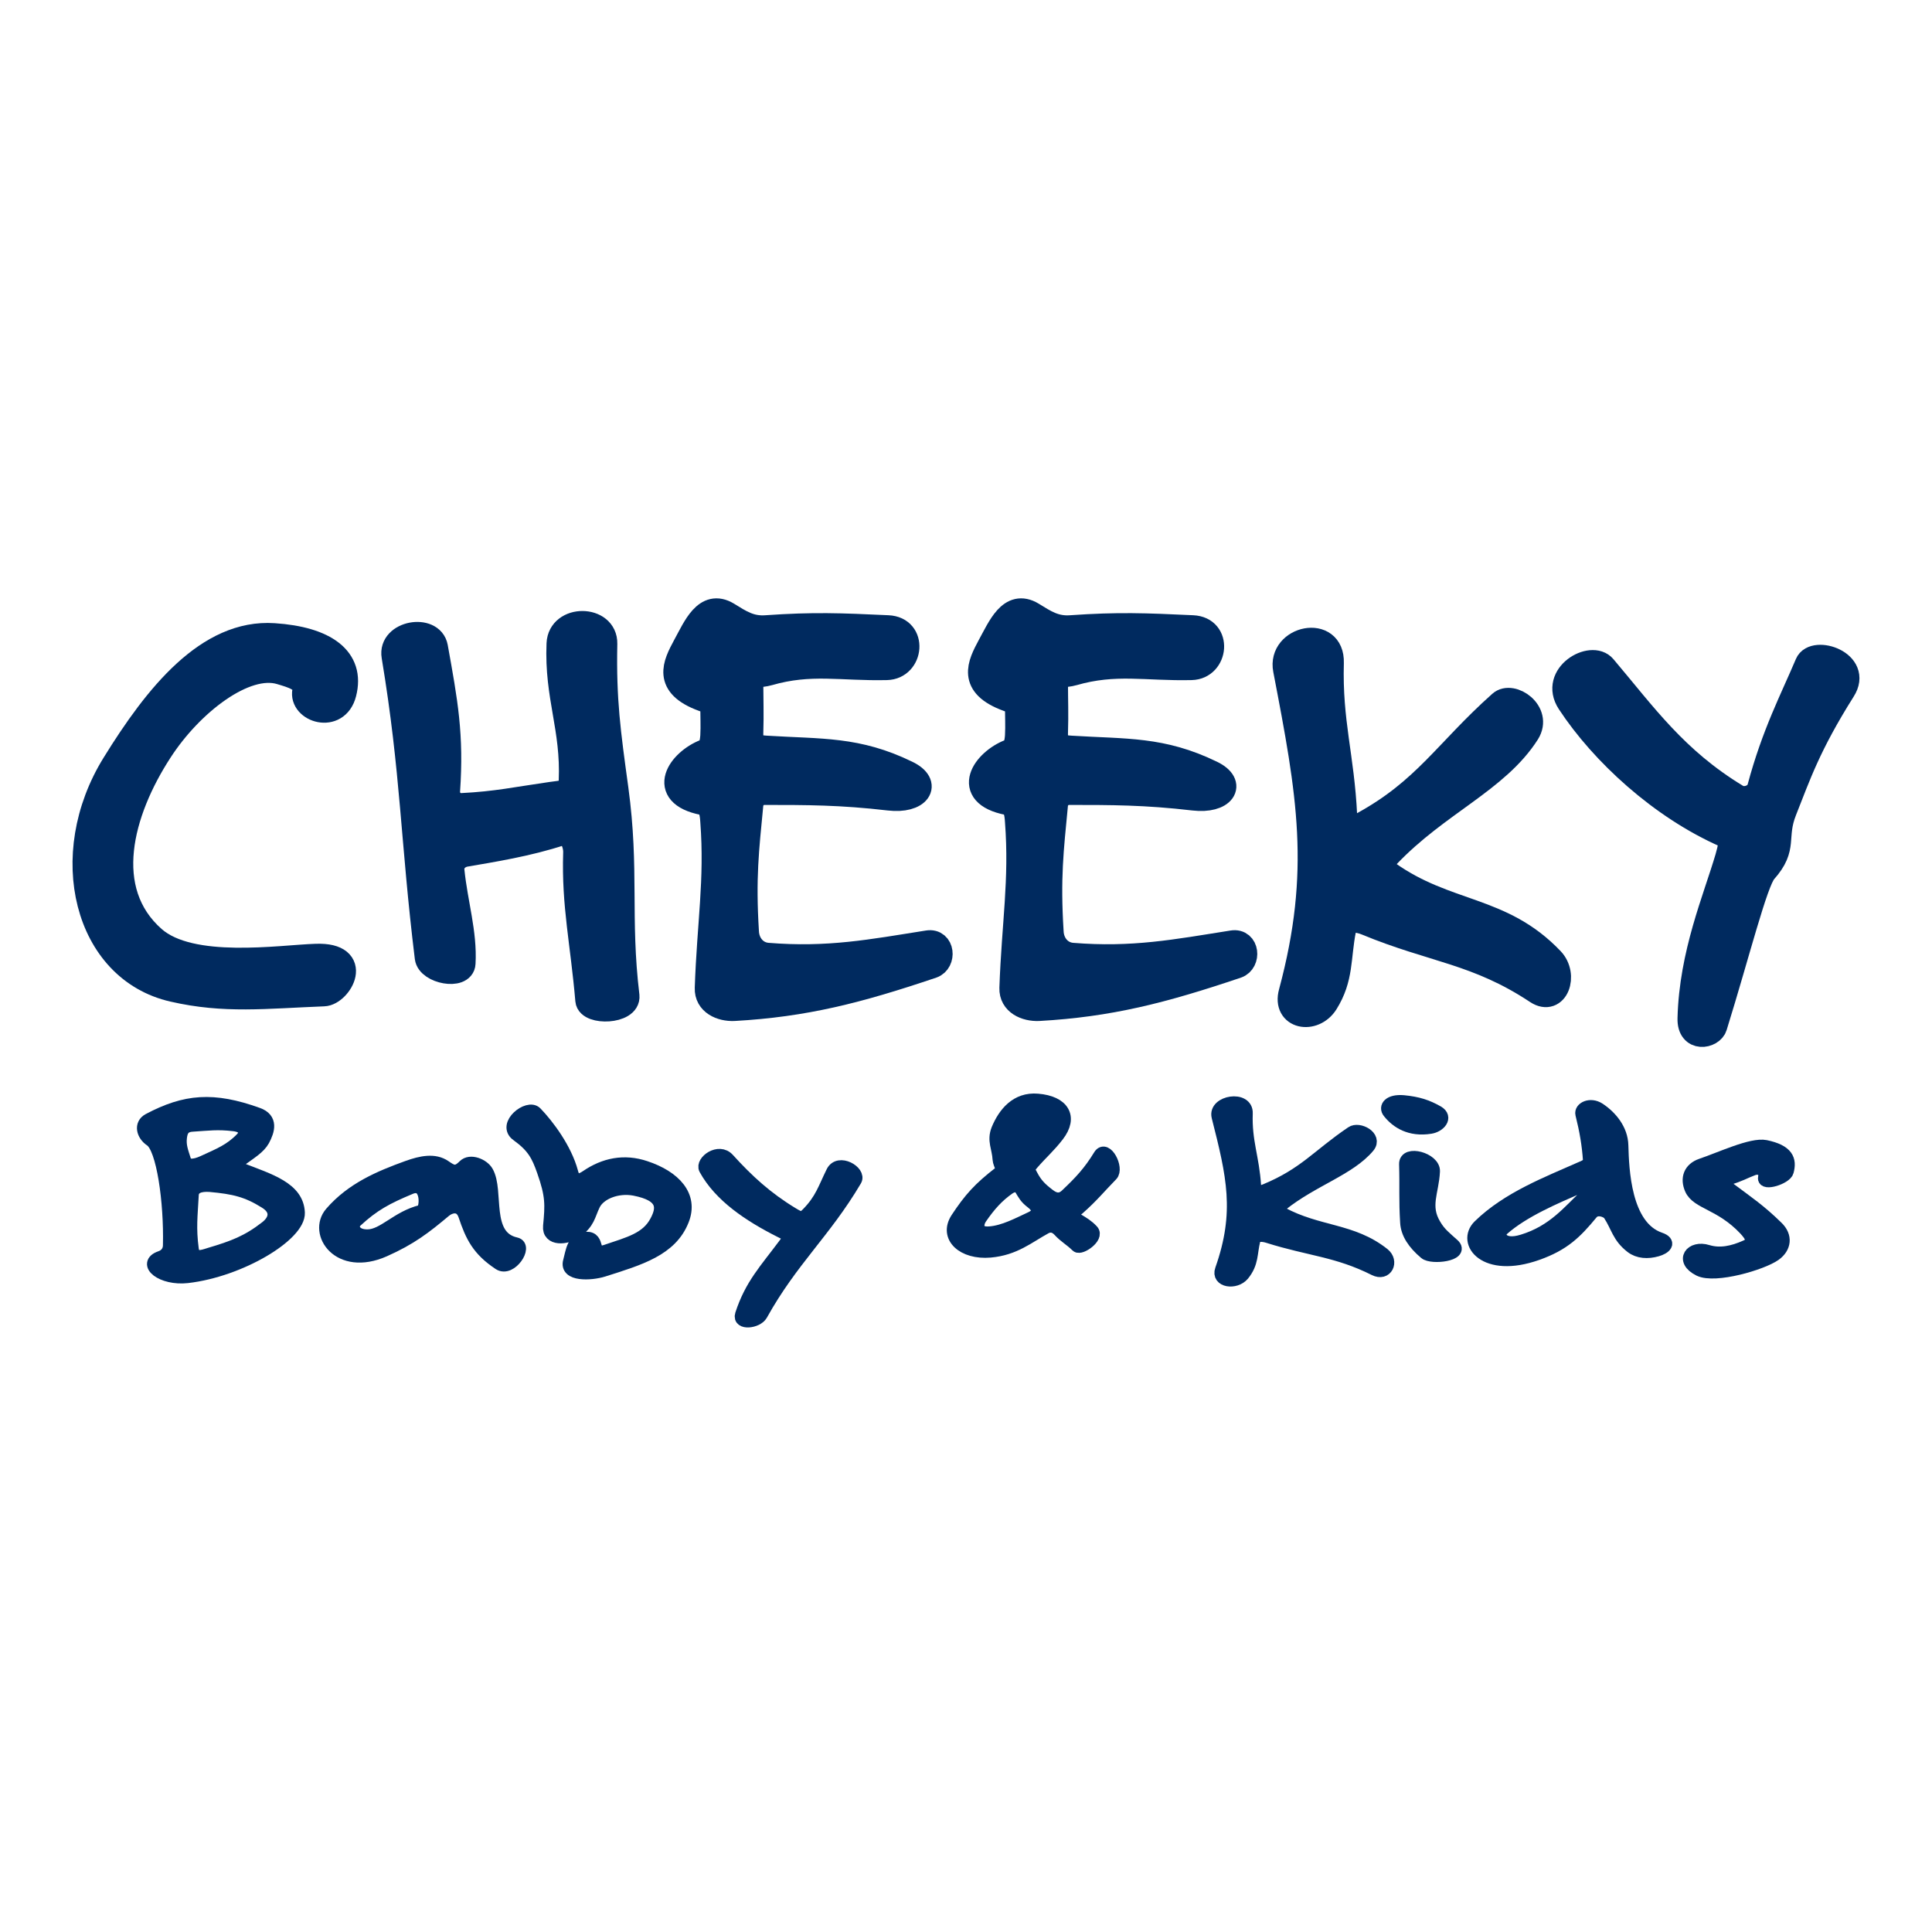 <?xml version="1.0" encoding="utf-8"?>
<!-- Generator: Adobe Illustrator 13.0.0, SVG Export Plug-In . SVG Version: 6.00 Build 14948)  -->
<!DOCTYPE svg PUBLIC "-//W3C//DTD SVG 1.0//EN" "http://www.w3.org/TR/2001/REC-SVG-20010904/DTD/svg10.dtd">
<svg version="1.0" id="Layer_1" xmlns="http://www.w3.org/2000/svg" xmlns:xlink="http://www.w3.org/1999/xlink" x="0px" y="0px"
	 width="192.756px" height="192.756px" viewBox="0 0 192.756 192.756" enable-background="new 0 0 192.756 192.756"
	 xml:space="preserve">
<g>
	<polygon fill-rule="evenodd" clip-rule="evenodd" fill="#FFFFFF" points="0,0 192.756,0 192.756,192.756 0,192.756 0,0 	"/>
	
		<path fill-rule="evenodd" clip-rule="evenodd" fill="#002A5F" stroke="#002A5F" stroke-width="1.298" stroke-miterlimit="2.613" d="
		M29.768,120.989c-0.104-2.419-2.824-3.224-5.781-4.362c-0.751-0.3-0.651-0.434-0.134-0.801c1.172-0.848,1.988-1.329,2.406-2.076
		c0.511-0.952,0.861-2.103-0.551-2.601c-4.433-1.598-7.223-1.355-10.868,0.578c-0.856,0.456-0.587,1.493,0.21,2.022
		c1.204,0.8,1.96,6.147,1.855,10.486c0,0.526-0.275,1.011-0.898,1.22c-1.778,0.615,0.141,2.202,2.688,1.912
		C23.986,126.757,29.868,123.196,29.768,120.989L29.768,120.989z M24.123,113.596c-1.127,1.172-2.234,1.598-3.846,2.34
		c-0.931,0.425-1.654,0.451-1.859-0.162c-0.274-0.877-0.516-1.46-0.416-2.285c0.077-0.642,0.277-1.172,1.18-1.227
		c1.609-0.102,2.506-0.242,4.125-0.051C24.538,112.341,24.633,113.071,24.123,113.596L24.123,113.596z M26.533,122.474
		c-1.824,1.412-3.227,1.946-5.638,2.661c-0.757,0.242-1.581,0.539-1.714-0.528c-0.277-2.104-0.112-3.271,0-5.376
		c0.029-0.771,0.751-1.032,1.778-0.957c2.411,0.217,3.719,0.536,5.505,1.655C27.708,120.692,27.531,121.71,26.533,122.474
		L26.533,122.474z"/>
	
		<path fill-rule="evenodd" clip-rule="evenodd" fill="#002A5F" stroke="#002A5F" stroke-width="1.298" stroke-miterlimit="2.613" d="
		M51.468,124.099c-3.239-0.716-1.786-5.268-2.893-7.18c-0.377-0.667-1.654-1.215-2.266-0.592c-0.792,0.803-1.203,0.561-1.926,0.06
		c-1.036-0.715-2.375-0.425-3.714,0.055c-2.785,1.01-5.533,2.158-7.628,4.575c-1.724,1.991,0.752,5.74,5.294,3.729
		c2.64-1.175,4.056-2.272,6.048-3.944c0.551-0.45,1.585-0.747,1.996,0.474c0.688,2.054,1.339,3.41,3.435,4.796
		C50.945,126.817,52.57,124.34,51.468,124.099L51.468,124.099z M42.049,120.854c-2.412,0.582-3.75,2.422-5.364,2.451
		c-1.408,0.023-1.721-0.981-1.174-1.489c1.721-1.598,3.062-2.32,5.435-3.307C42.734,117.766,42.6,120.719,42.049,120.854
		L42.049,120.854z"/>
	
		<path fill-rule="evenodd" clip-rule="evenodd" fill="#002A5F" stroke="#002A5F" stroke-width="1.298" stroke-miterlimit="2.613" d="
		M68.098,121.727c0.964-2.412-0.821-4.303-3.709-5.26c-2.125-0.715-4.094-0.294-5.844,0.901c-1.167,0.798-1.379,0.056-1.513-0.428
		c-0.623-2.318-2.377-4.655-3.576-5.899c-0.761-0.8-3.263,1.17-1.854,2.18c1.616,1.168,2.06,2.045,2.611,3.616
		c0.864,2.446,0.824,3.354,0.618,5.487c-0.141,1.407,1.719,1.247,2.612,0.588c1.308-0.963,1.272-1.637,1.795-2.721
		c0.546-1.14,2.334-1.865,4.056-1.544c3.026,0.583,2.886,1.89,2.193,3.196c-0.921,1.778-2.745,2.203-5.012,2.978
		c-1.619,0.556-0.59-1.333-1.993-1.281c-1.315,0.056-1.384,1.307-1.654,2.289c-0.418,1.409,2.093,1.308,3.368,0.908
		C63.803,125.592,66.935,124.686,68.098,121.727L68.098,121.727z"/>
	
		<path fill-rule="evenodd" clip-rule="evenodd" fill="#002A5F" stroke="#002A5F" stroke-width="1.298" stroke-miterlimit="2.613" d="
		M85.332,117.743c0.477-0.803-1.654-2.071-2.27-0.803c-0.829,1.68-1.103,2.747-2.482,4.155c-0.544,0.556-0.745,0.479-1.537,0
		c-2.583-1.568-4.442-3.274-6.397-5.424c-0.926-1.05-2.652,0.237-2.27,0.955c1.478,2.688,4.366,4.631,7.529,6.222
		c0.893,0.457,1.067,0.398,0.41,1.283c-1.959,2.625-3.363,4.065-4.33,7.02c-0.31,0.958,1.549,0.742,1.959,0
		C78.97,125.703,82.269,122.927,85.332,117.743L85.332,117.743z"/>
	
		<path fill-rule="evenodd" clip-rule="evenodd" fill="#002A5F" stroke="#002A5F" stroke-width="1.298" stroke-miterlimit="2.613" d="
		M110.891,117.209c0.623-0.641-0.552-2.922-1.167-1.912c-1.003,1.644-1.931,2.631-3.309,3.934c-0.583,0.565-1.163,0.482-1.78,0
		c-0.831-0.631-1.278-1.091-1.715-1.92c-0.419-0.742-0.314-0.761,0.061-1.219c0.969-1.113,1.685-1.703,2.542-2.815
		c1.413-1.837,0.516-3.304-1.995-3.513c-2.125-0.186-3.328,1.354-3.984,2.933c-0.441,1.107,0.069,1.801,0.134,2.976
		c0.035,0.521,0.522,0.979,0.071,1.329c-2.03,1.569-2.957,2.602-4.26,4.574c-1.203,1.841,0.616,3.48,3.298,3.246
		c2.444-0.215,3.783-1.405,5.509-2.348c0.435-0.239,0.921-0.21,1.373,0.271c0.582,0.639,1.133,0.905,1.785,1.545
		c0.34,0.343,2.094-0.873,1.509-1.489c-0.441-0.476-0.888-0.749-1.509-1.116c-0.934-0.563-0.382-0.667,0.134-1.124
		C109,119.314,109.618,118.51,110.891,117.209L110.891,117.209z M102.92,112.957c-0.387,0.399-0.597,0.692-0.691,1.167
		c-0.069,0.24-0.621,0.054-0.552-0.475c0.066-0.478,0.1-0.881,0.618-1.122C102.98,112.211,103.427,112.42,102.92,112.957
		L102.92,112.957z M102.92,119.929c0.853,0.66,0.812,1.223-0.145,1.646c-1.099,0.503-2.617,1.337-4.056,1.433
		c-1.414,0.108-1.272-0.93-0.897-1.491c0.897-1.298,1.685-2.178,2.818-2.976c0.451-0.316,0.967-0.316,1.172,0
		C102.19,119.155,102.323,119.471,102.92,119.929L102.92,119.929z"/>
	
		<path fill-rule="evenodd" clip-rule="evenodd" fill="#002A5F" stroke="#002A5F" stroke-width="1.298" stroke-miterlimit="2.613" d="
		M138.03,125.135c-3.13-2.496-6.492-2.094-10.175-4.092c-0.688-0.374-0.519-0.454,0-0.852c3.09-2.475,6.775-3.54,8.664-5.803
		c0.787-0.957-0.962-1.861-1.647-1.376c-3.375,2.284-4.679,4.117-8.593,5.741c-0.902,0.375-1.066,0.108-1.107-0.428
		c-0.17-2.818-0.934-4.408-0.833-7.237c0.08-1.699-3.188-1.172-2.812,0.321c1.485,5.85,2.372,9.521,0.341,15.274
		c-0.409,1.134,1.381,1.378,2.137,0.48c0.962-1.179,0.758-2.109,1.104-3.469c0.133-0.551,0.857-0.5,1.436-0.313
		c4.134,1.303,6.85,1.363,10.6,3.244C138.31,127.214,138.925,125.86,138.03,125.135L138.03,125.135z"/>
	
		<path fill-rule="evenodd" clip-rule="evenodd" fill="#002A5F" stroke="#002A5F" stroke-width="1.298" stroke-miterlimit="2.613" d="
		M143.432,110.956c-1.062-0.606-1.993-0.903-3.404-1.039c-1.412-0.123-1.858,0.538-1.441,1.039c0.785,0.988,2.094,1.842,4.125,1.515
		C143.573,112.341,144.36,111.493,143.432,110.956L143.432,110.956z M144.98,124.207c-0.793-0.719-1.344-1.119-1.854-1.997
		c-1.136-1.883-0.21-3.27-0.109-5.342c0.068-1.229-2.817-2.028-2.781-0.723c0.069,2.262-0.036,3.567,0.106,5.83
		c0.062,1.065,0.72,2.071,1.858,3.029C142.852,125.568,146.043,125.164,144.98,124.207L144.98,124.207z"/>
	
		<path fill-rule="evenodd" clip-rule="evenodd" fill="#002A5F" stroke="#002A5F" stroke-width="1.298" stroke-miterlimit="2.613" d="
		M165.6,123.596c-3.546-1.224-3.717-6.969-3.786-9.309c-0.036-1.576-1.103-2.848-2.27-3.626c-0.893-0.585-1.859-0.067-1.722,0.488
		c0.414,1.648,0.659,3.085,0.76,4.624c0.033,0.399-0.446,0.613-0.897,0.795c-3.229,1.438-7.254,2.959-10.106,5.756
		c-1.649,1.619,0.552,4.619,5.778,2.766c2.647-0.936,3.846-2.125,5.431-4.047c0.516-0.641,1.542-0.241,1.788,0.108
		c0.828,1.276,0.893,2.231,2.2,3.244c0.688,0.529,1.614,0.583,2.547,0.317C166.079,124.5,166.695,123.968,165.6,123.596
		L165.6,123.596z M158.236,119.283c-1.686,1.549-3.194,3.565-6.321,4.521c-2.136,0.671-2.618-0.608-2.001-1.166
		c2.064-1.837,5.334-3.198,7.498-4.148C158.03,118.225,159.033,118.57,158.236,119.283L158.236,119.283z"/>
	
		<path fill-rule="evenodd" clip-rule="evenodd" fill="#002A5F" stroke="#002A5F" stroke-width="1.298" stroke-miterlimit="2.613" d="
		M178.314,116.868c0.311-1.144,0-2.028-2.16-2.479c-1.382-0.288-4.511,1.203-6.401,1.836c-1.168,0.402-1.478,1.359-1.027,2.396
		c0.612,1.41,2.953,1.435,5.364,3.989c0.647,0.696,1.058,1.334,0.101,1.755c-1.309,0.589-2.583,0.855-3.819,0.482
		c-1.614-0.507-2.712,0.905-0.823,1.838c1.58,0.764,6.256-0.613,7.53-1.521c0.995-0.718,1.137-1.81,0.205-2.707
		c-1.721-1.688-2.888-2.454-4.948-3.998c-0.314-0.234-0.314-0.766,0.101-0.875c1.067-0.288,1.686-0.665,2.476-0.957
		c0.552-0.208,1.308,0.024,1.134,0.875C175.908,118.225,178.146,117.526,178.314,116.868L178.314,116.868z"/>
	
		<path fill-rule="evenodd" clip-rule="evenodd" fill="#002A5F" stroke="#002A5F" stroke-width="2.533" stroke-miterlimit="2.613" d="
		M34.293,69.166c0.889-3.425-1.874-5.39-6.958-5.726c-6.576-0.447-11.713,6.007-15.909,12.799
		c-5.641,9.088-2.816,20.485,5.855,22.455c5.137,1.18,9.169,0.67,15.026,0.442c1.549-0.048,3.809-3.869-0.775-3.708
		c-3.595,0.114-12.487,1.523-16.241-1.789c-5.414-4.771-3.313-12.632,0.666-18.748c3.088-4.773,8.502-8.929,12.04-7.856
		c1.103,0.334,2.652,0.725,2.432,1.905C30.042,70.797,33.573,71.97,34.293,69.166L34.293,69.166z"/>
	
		<path fill-rule="evenodd" clip-rule="evenodd" fill="#002A5F" stroke="#002A5F" stroke-width="2.533" stroke-miterlimit="2.613" d="
		M62.533,99.363c-0.94-7.86,0-12.574-1.102-20.657c-0.776-5.671-1.223-8.808-1.108-14.479c0.055-2.637-4.416-2.698-4.53,0
		c-0.22,5.333,1.439,8.364,1.217,13.693c-0.06,1.293-0.886,1.18-1.988,1.349c-3.485,0.498-5.471,0.95-8.949,1.124
		c-0.775,0.051-1.494-0.626-1.438-1.463c0.386-5.61-0.221-8.871-1.213-14.367c-0.386-2.084-4.475-1.4-4.089,0.901
		c1.929,11.612,1.874,18.349,3.313,30.077c0.169,1.356,3.478,1.97,3.533,0.568c0.171-3.036-0.771-5.952-1.103-9.207
		c-0.11-0.841,0.497-1.516,1.325-1.683c2.595-0.449,6.25-1.015,9.617-2.134c0.883-0.285,1.484,1.066,1.435,2.016
		c-0.165,5.229,0.716,8.926,1.213,14.708C58.773,101.046,62.696,100.933,62.533,99.363L62.533,99.363z"/>
	
		<path fill-rule="evenodd" clip-rule="evenodd" fill="#002A5F" stroke="#002A5F" stroke-width="2.533" stroke-miterlimit="2.613" d="
		M93.01,96.337c1.161-0.404,0.998-2.475-0.434-2.248c-5.64,0.892-9.946,1.735-16.021,1.238c-1.218-0.114-2.045-1.126-2.101-2.365
		c-0.334-5.39,0-8.143,0.437-12.682c0.06-0.677,0.667-1.238,1.327-1.238c4.256,0,7.686,0,12.493,0.561
		c2.863,0.339,4.084-1.346,1.759-2.463c-4.967-2.419-8.502-2.134-14.031-2.478c-0.938-0.051-1.604-0.22-1.549-1.566
		c0.06-1.915,0-3.261,0-4.832c0-1.121,1.058-0.894,1.773-1.121c4.252-1.228,7.239-0.45,11.811-0.557
		c2.438-0.06,2.822-3.819,0.12-3.938c-4.75-0.22-7.402-0.331-12.155,0c-1.604,0.119-2.597-0.558-3.869-1.342
		c-2.151-1.288-3.199,1.342-4.192,3.143c-0.998,1.854-2.046,3.873,1.764,5.275c0.441,0.174,0.993,0.282,0.993,0.788
		c0,1.005,0.055,1.849,0,2.915c-0.05,0.675-0.165,1.349-0.776,1.579c-2.478,0.952-4.743,4.146-0.217,5.05
		c0.828,0.164,0.943,1.065,0.993,1.909c0.441,5.885-0.333,10.159-0.552,16.613c-0.055,1.458,1.38,2.077,2.652,2.021
		C80.254,100.202,85.558,98.857,93.01,96.337L93.01,96.337z"/>
	
		<path fill-rule="evenodd" clip-rule="evenodd" fill="#002A5F" stroke="#002A5F" stroke-width="2.533" stroke-miterlimit="2.613" d="
		M123.408,96.337c1.157-0.404,0.992-2.475-0.441-2.248c-5.639,0.892-9.945,1.735-16.021,1.238c-1.214-0.114-2.043-1.126-2.094-2.365
		c-0.337-5.39,0-8.143,0.435-12.682c0.062-0.677,0.668-1.238,1.329-1.238c4.256,0,7.679,0,12.486,0.561
		c2.867,0.339,4.084-1.346,1.769-2.463c-4.978-2.419-8.512-2.134-14.035-2.478c-0.936-0.051-1.6-0.22-1.549-1.566
		c0.062-1.915,0-3.261,0-4.832c0-1.121,1.052-0.894,1.771-1.121c4.248-1.228,7.236-0.45,11.817-0.557
		c2.432-0.06,2.823-3.819,0.117-3.938c-4.753-0.22-7.404-0.331-12.157,0c-1.6,0.119-2.597-0.558-3.869-1.342
		c-2.15-1.288-3.198,1.342-4.196,3.143c-0.991,1.854-2.043,3.873,1.771,5.275c0.435,0.174,0.991,0.282,0.991,0.788
		c0,1.005,0.057,1.849,0,2.915c-0.051,0.675-0.165,1.349-0.771,1.579c-2.492,0.952-4.756,4.146-0.22,5.05
		c0.826,0.164,0.94,1.065,0.991,1.909c0.446,5.885-0.329,10.159-0.557,16.613c-0.05,1.458,1.385,2.077,2.662,2.021
		C110.649,100.202,115.948,98.857,123.408,96.337L123.408,96.337z"/>
	
		<path fill-rule="evenodd" clip-rule="evenodd" fill="#002A5F" stroke="#002A5F" stroke-width="2.533" stroke-miterlimit="2.613" d="
		M154.791,95.771c-5.018-5.273-10.436-4.438-16.346-8.646c-1.103-0.783-0.828-0.947,0-1.798c4.973-5.218,10.887-7.469,13.921-12.231
		c1.271-2.03-1.545-3.93-2.646-2.923c-5.419,4.833-7.515,8.7-13.821,12.125c-1.435,0.788-1.704,0.225-1.759-0.895
		c-0.281-5.954-1.494-9.323-1.33-15.27c0.113-3.594-5.137-2.475-4.53,0.675c2.375,12.342,3.814,20.094,0.557,32.216
		c-0.667,2.42,2.21,2.926,3.423,1.011c1.544-2.47,1.214-4.431,1.771-7.292c0.22-1.179,1.377-1.069,2.32-0.679
		c6.626,2.75,10.991,2.864,17.007,6.853C155.237,100.151,156.23,97.287,154.791,95.771L154.791,95.771z"/>
	
		<path fill-rule="evenodd" clip-rule="evenodd" fill="#002A5F" stroke="#002A5F" stroke-width="2.533" stroke-miterlimit="2.613" d="
		M183.869,68.827c1.719-2.693-2.872-4.155-3.527-2.582c-1.495,3.534-3.313,6.959-4.758,12.354c-0.217,0.895-1.484,1.399-2.323,0.895
		c-6.124-3.708-9.215-8.139-13.252-12.908c-1.212-1.464-5.187,0.784-3.423,3.474c3.318,5.054,9.174,10.442,15.58,13.253
		c0.825,0.332,0.439,1.395,0.22,2.241c-1.218,4.155-3.59,9.601-3.754,16.053c-0.061,2.192,2.149,1.745,2.425,0.788
		c2.271-7.303,4.035-14.426,4.979-15.492c2.146-2.415,0.881-3.312,1.979-6.062C179.398,77.36,180.4,74.331,183.869,68.827
		L183.869,68.827z"/>
</g>
</svg>
